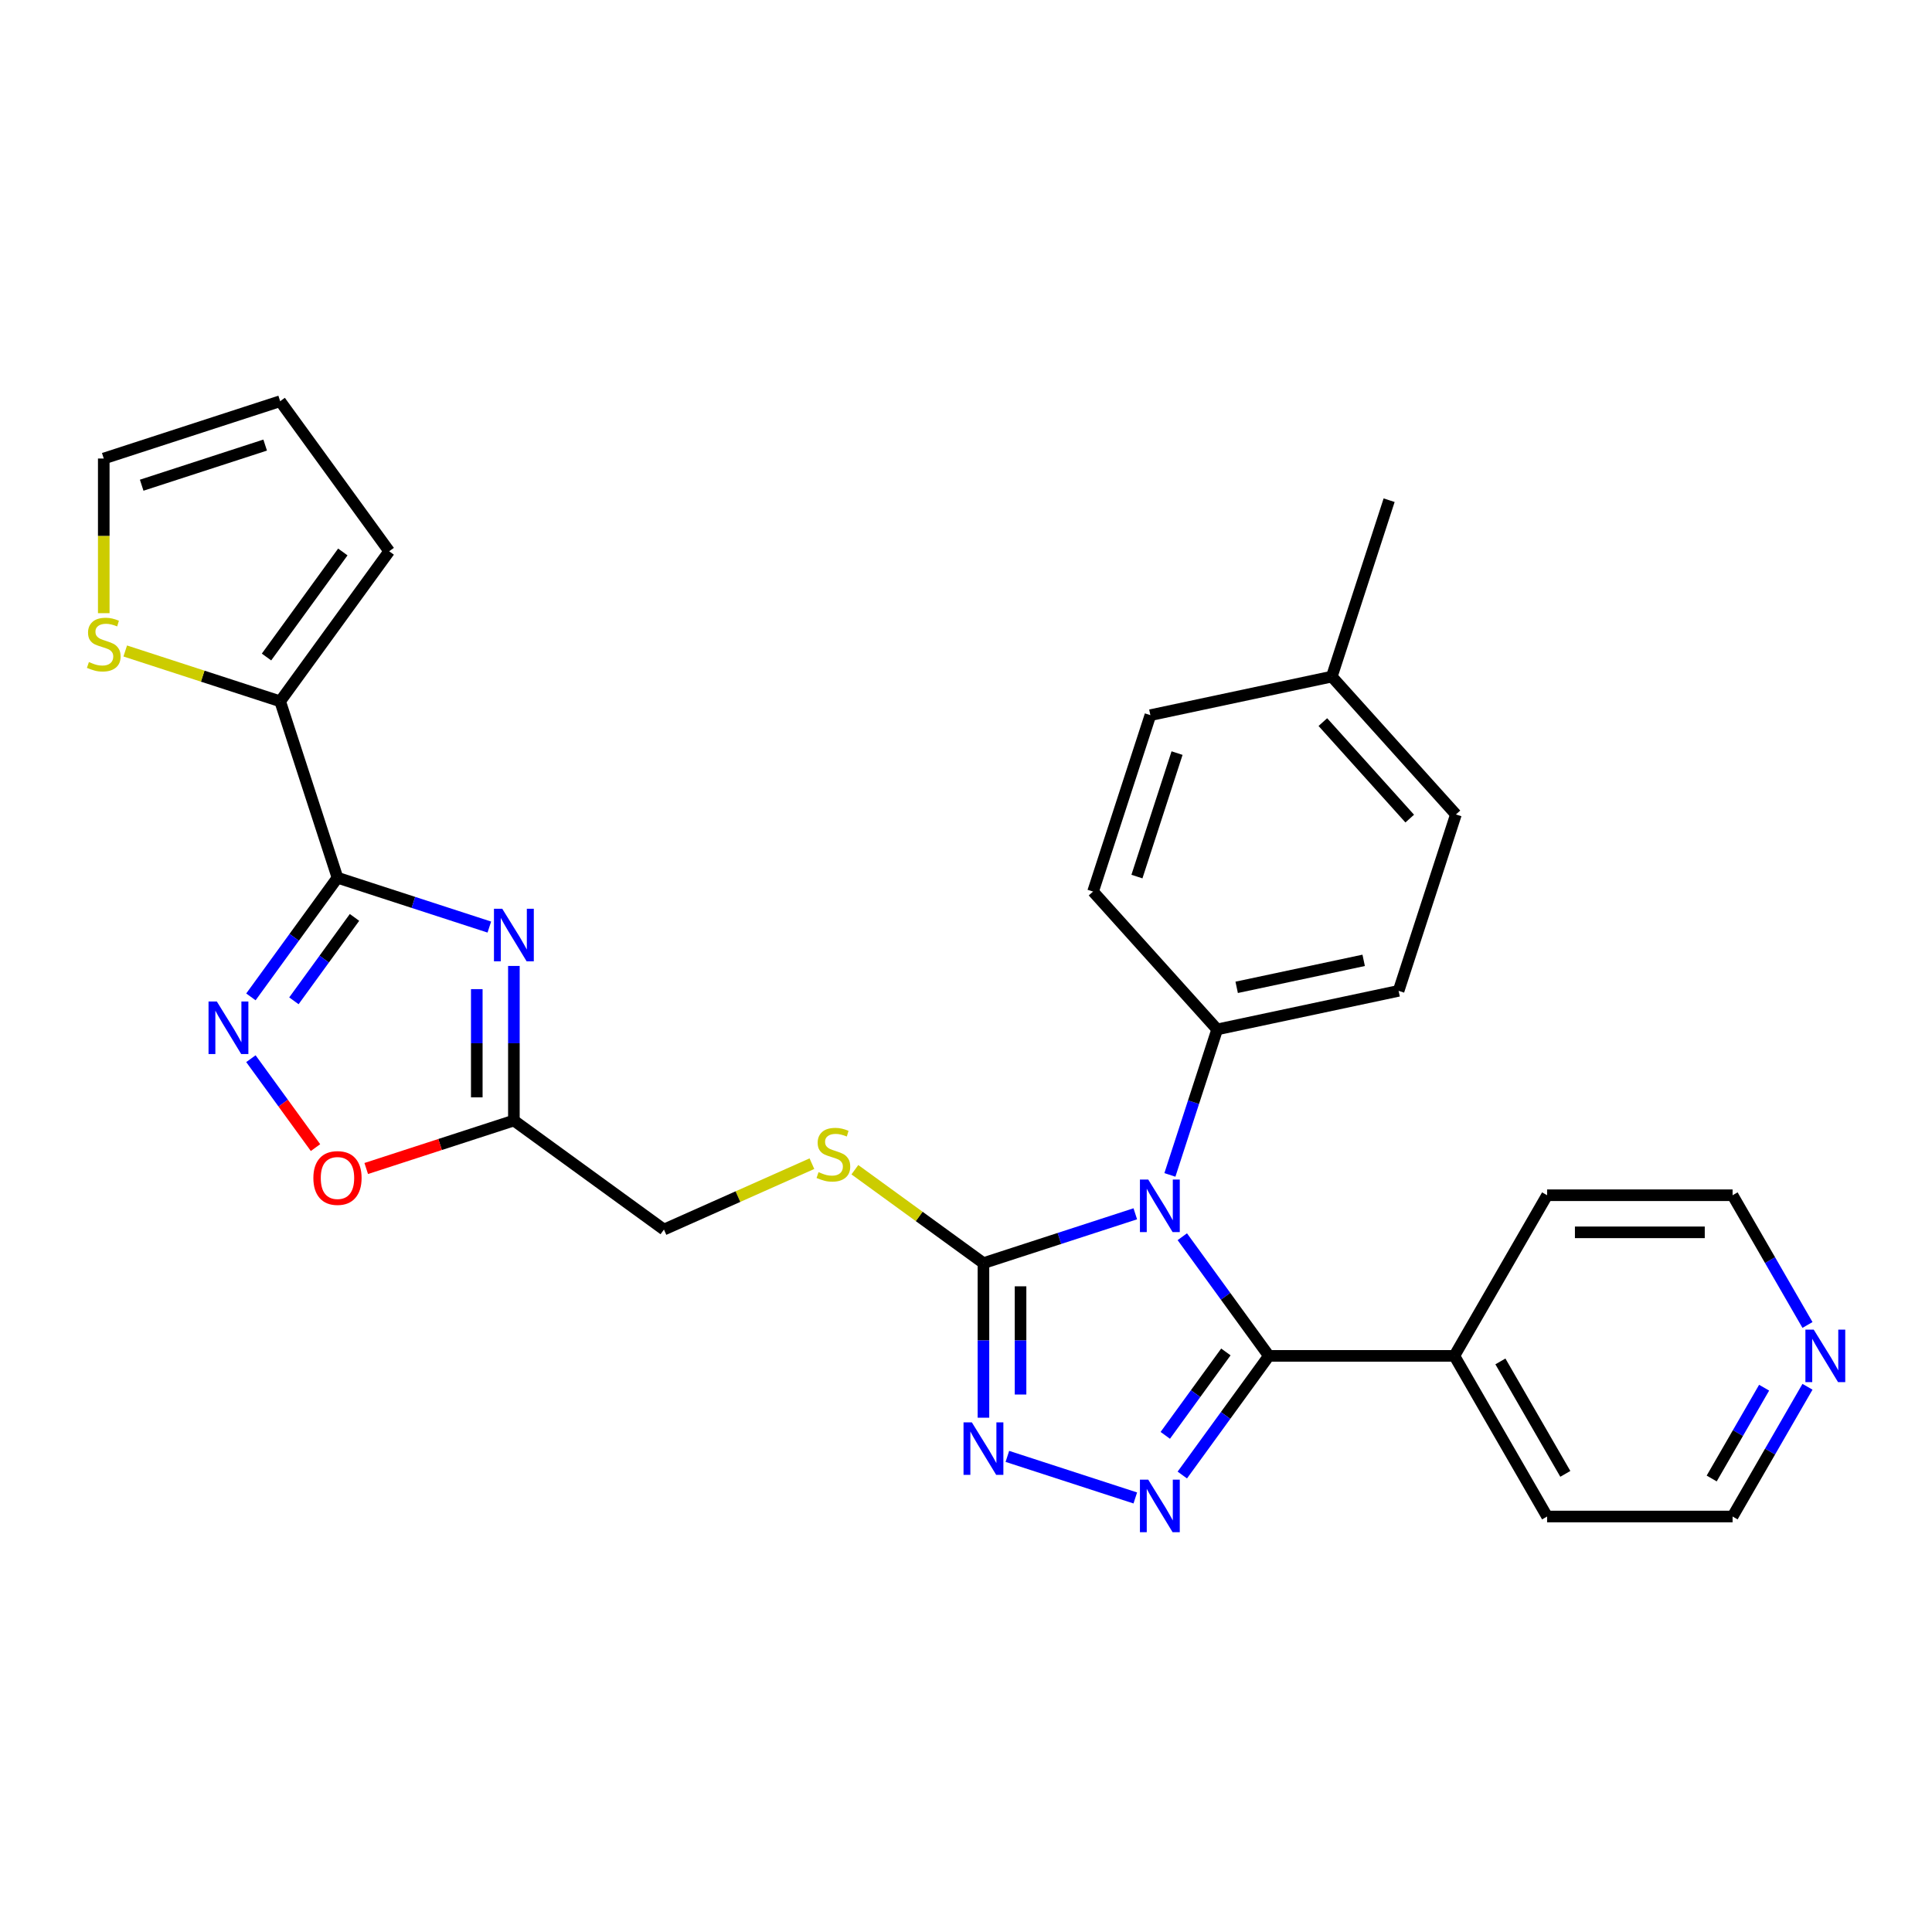 <?xml version='1.0' encoding='iso-8859-1'?>
<svg version='1.1' baseProfile='full'
              xmlns='http://www.w3.org/2000/svg'
                      xmlns:rdkit='http://www.rdkit.org/xml'
                      xmlns:xlink='http://www.w3.org/1999/xlink'
                  xml:space='preserve'
width='1000px' height='1000px' viewBox='0 0 1000 1000'>
<!-- END OF HEADER -->
<rect style='opacity:1.0;fill:#FFFFFF;stroke:none' width='1000' height='1000' x='0' y='0'> </rect>
<path class='bond-0' d='M 611.959,640.123 L 634.364,670.961' style='fill:none;fill-rule:evenodd;stroke:#0000FF;stroke-width:6px;stroke-linecap:butt;stroke-linejoin:miter;stroke-opacity:1' />
<path class='bond-0' d='M 634.364,670.961 L 656.769,701.798' style='fill:none;fill-rule:evenodd;stroke:#000000;stroke-width:6px;stroke-linecap:butt;stroke-linejoin:miter;stroke-opacity:1' />
<path class='bond-4' d='M 587.627,628.258 L 548.33,641.027' style='fill:none;fill-rule:evenodd;stroke:#0000FF;stroke-width:6px;stroke-linecap:butt;stroke-linejoin:miter;stroke-opacity:1' />
<path class='bond-4' d='M 548.33,641.027 L 509.032,653.796' style='fill:none;fill-rule:evenodd;stroke:#000000;stroke-width:6px;stroke-linecap:butt;stroke-linejoin:miter;stroke-opacity:1' />
<path class='bond-10' d='M 605.536,608.134 L 617.771,570.478' style='fill:none;fill-rule:evenodd;stroke:#0000FF;stroke-width:6px;stroke-linecap:butt;stroke-linejoin:miter;stroke-opacity:1' />
<path class='bond-10' d='M 617.771,570.478 L 630.006,532.822' style='fill:none;fill-rule:evenodd;stroke:#000000;stroke-width:6px;stroke-linecap:butt;stroke-linejoin:miter;stroke-opacity:1' />
<path class='bond-1' d='M 656.769,701.798 L 634.364,732.636' style='fill:none;fill-rule:evenodd;stroke:#000000;stroke-width:6px;stroke-linecap:butt;stroke-linejoin:miter;stroke-opacity:1' />
<path class='bond-1' d='M 634.364,732.636 L 611.959,763.474' style='fill:none;fill-rule:evenodd;stroke:#0000FF;stroke-width:6px;stroke-linecap:butt;stroke-linejoin:miter;stroke-opacity:1' />
<path class='bond-1' d='M 634.514,699.764 L 618.83,721.35' style='fill:none;fill-rule:evenodd;stroke:#000000;stroke-width:6px;stroke-linecap:butt;stroke-linejoin:miter;stroke-opacity:1' />
<path class='bond-1' d='M 618.83,721.35 L 603.147,742.936' style='fill:none;fill-rule:evenodd;stroke:#0000FF;stroke-width:6px;stroke-linecap:butt;stroke-linejoin:miter;stroke-opacity:1' />
<path class='bond-13' d='M 656.769,701.798 L 752.775,701.798' style='fill:none;fill-rule:evenodd;stroke:#000000;stroke-width:6px;stroke-linecap:butt;stroke-linejoin:miter;stroke-opacity:1' />
<path class='bond-29' d='M 587.627,775.338 L 521.409,753.823' style='fill:none;fill-rule:evenodd;stroke:#0000FF;stroke-width:6px;stroke-linecap:butt;stroke-linejoin:miter;stroke-opacity:1' />
<path class='bond-2' d='M 174.68,454.311 L 213.978,467.079' style='fill:none;fill-rule:evenodd;stroke:#000000;stroke-width:6px;stroke-linecap:butt;stroke-linejoin:miter;stroke-opacity:1' />
<path class='bond-2' d='M 213.978,467.079 L 253.275,479.848' style='fill:none;fill-rule:evenodd;stroke:#0000FF;stroke-width:6px;stroke-linecap:butt;stroke-linejoin:miter;stroke-opacity:1' />
<path class='bond-8' d='M 174.68,454.311 L 145.013,363.004' style='fill:none;fill-rule:evenodd;stroke:#000000;stroke-width:6px;stroke-linecap:butt;stroke-linejoin:miter;stroke-opacity:1' />
<path class='bond-32' d='M 174.68,454.311 L 152.275,485.148' style='fill:none;fill-rule:evenodd;stroke:#000000;stroke-width:6px;stroke-linecap:butt;stroke-linejoin:miter;stroke-opacity:1' />
<path class='bond-32' d='M 152.275,485.148 L 129.87,515.986' style='fill:none;fill-rule:evenodd;stroke:#0000FF;stroke-width:6px;stroke-linecap:butt;stroke-linejoin:miter;stroke-opacity:1' />
<path class='bond-32' d='M 183.492,474.848 L 167.809,496.434' style='fill:none;fill-rule:evenodd;stroke:#000000;stroke-width:6px;stroke-linecap:butt;stroke-linejoin:miter;stroke-opacity:1' />
<path class='bond-32' d='M 167.809,496.434 L 152.125,518.021' style='fill:none;fill-rule:evenodd;stroke:#0000FF;stroke-width:6px;stroke-linecap:butt;stroke-linejoin:miter;stroke-opacity:1' />
<path class='bond-3' d='M 265.986,499.972 L 265.986,539.978' style='fill:none;fill-rule:evenodd;stroke:#0000FF;stroke-width:6px;stroke-linecap:butt;stroke-linejoin:miter;stroke-opacity:1' />
<path class='bond-3' d='M 265.986,539.978 L 265.986,579.983' style='fill:none;fill-rule:evenodd;stroke:#000000;stroke-width:6px;stroke-linecap:butt;stroke-linejoin:miter;stroke-opacity:1' />
<path class='bond-3' d='M 246.785,511.974 L 246.785,539.978' style='fill:none;fill-rule:evenodd;stroke:#0000FF;stroke-width:6px;stroke-linecap:butt;stroke-linejoin:miter;stroke-opacity:1' />
<path class='bond-3' d='M 246.785,539.978 L 246.785,567.982' style='fill:none;fill-rule:evenodd;stroke:#000000;stroke-width:6px;stroke-linecap:butt;stroke-linejoin:miter;stroke-opacity:1' />
<path class='bond-5' d='M 509.032,653.796 L 509.032,693.801' style='fill:none;fill-rule:evenodd;stroke:#000000;stroke-width:6px;stroke-linecap:butt;stroke-linejoin:miter;stroke-opacity:1' />
<path class='bond-5' d='M 509.032,693.801 L 509.032,733.807' style='fill:none;fill-rule:evenodd;stroke:#0000FF;stroke-width:6px;stroke-linecap:butt;stroke-linejoin:miter;stroke-opacity:1' />
<path class='bond-5' d='M 528.233,665.797 L 528.233,693.801' style='fill:none;fill-rule:evenodd;stroke:#000000;stroke-width:6px;stroke-linecap:butt;stroke-linejoin:miter;stroke-opacity:1' />
<path class='bond-5' d='M 528.233,693.801 L 528.233,721.805' style='fill:none;fill-rule:evenodd;stroke:#0000FF;stroke-width:6px;stroke-linecap:butt;stroke-linejoin:miter;stroke-opacity:1' />
<path class='bond-11' d='M 509.032,653.796 L 475.756,629.619' style='fill:none;fill-rule:evenodd;stroke:#000000;stroke-width:6px;stroke-linecap:butt;stroke-linejoin:miter;stroke-opacity:1' />
<path class='bond-11' d='M 475.756,629.619 L 442.479,605.442' style='fill:none;fill-rule:evenodd;stroke:#CCCC00;stroke-width:6px;stroke-linecap:butt;stroke-linejoin:miter;stroke-opacity:1' />
<path class='bond-6' d='M 129.87,547.975 L 146.588,570.986' style='fill:none;fill-rule:evenodd;stroke:#0000FF;stroke-width:6px;stroke-linecap:butt;stroke-linejoin:miter;stroke-opacity:1' />
<path class='bond-6' d='M 146.588,570.986 L 163.307,593.997' style='fill:none;fill-rule:evenodd;stroke:#FF0000;stroke-width:6px;stroke-linecap:butt;stroke-linejoin:miter;stroke-opacity:1' />
<path class='bond-7' d='M 265.986,579.983 L 343.657,636.414' style='fill:none;fill-rule:evenodd;stroke:#000000;stroke-width:6px;stroke-linecap:butt;stroke-linejoin:miter;stroke-opacity:1' />
<path class='bond-9' d='M 265.986,579.983 L 227.774,592.399' style='fill:none;fill-rule:evenodd;stroke:#000000;stroke-width:6px;stroke-linecap:butt;stroke-linejoin:miter;stroke-opacity:1' />
<path class='bond-9' d='M 227.774,592.399 L 189.561,604.816' style='fill:none;fill-rule:evenodd;stroke:#FF0000;stroke-width:6px;stroke-linecap:butt;stroke-linejoin:miter;stroke-opacity:1' />
<path class='bond-12' d='M 145.013,363.004 L 104.918,349.976' style='fill:none;fill-rule:evenodd;stroke:#000000;stroke-width:6px;stroke-linecap:butt;stroke-linejoin:miter;stroke-opacity:1' />
<path class='bond-12' d='M 104.918,349.976 L 64.823,336.949' style='fill:none;fill-rule:evenodd;stroke:#CCCC00;stroke-width:6px;stroke-linecap:butt;stroke-linejoin:miter;stroke-opacity:1' />
<path class='bond-14' d='M 145.013,363.004 L 201.443,285.334' style='fill:none;fill-rule:evenodd;stroke:#000000;stroke-width:6px;stroke-linecap:butt;stroke-linejoin:miter;stroke-opacity:1' />
<path class='bond-14' d='M 137.943,340.067 L 177.445,285.698' style='fill:none;fill-rule:evenodd;stroke:#000000;stroke-width:6px;stroke-linecap:butt;stroke-linejoin:miter;stroke-opacity:1' />
<path class='bond-19' d='M 630.006,532.822 L 723.913,512.861' style='fill:none;fill-rule:evenodd;stroke:#000000;stroke-width:6px;stroke-linecap:butt;stroke-linejoin:miter;stroke-opacity:1' />
<path class='bond-19' d='M 640.1,511.046 L 705.835,497.074' style='fill:none;fill-rule:evenodd;stroke:#000000;stroke-width:6px;stroke-linecap:butt;stroke-linejoin:miter;stroke-opacity:1' />
<path class='bond-20' d='M 630.006,532.822 L 565.766,461.476' style='fill:none;fill-rule:evenodd;stroke:#000000;stroke-width:6px;stroke-linecap:butt;stroke-linejoin:miter;stroke-opacity:1' />
<path class='bond-16' d='M 420.244,602.315 L 381.951,619.364' style='fill:none;fill-rule:evenodd;stroke:#CCCC00;stroke-width:6px;stroke-linecap:butt;stroke-linejoin:miter;stroke-opacity:1' />
<path class='bond-16' d='M 381.951,619.364 L 343.657,636.414' style='fill:none;fill-rule:evenodd;stroke:#000000;stroke-width:6px;stroke-linecap:butt;stroke-linejoin:miter;stroke-opacity:1' />
<path class='bond-15' d='M 53.706,317.381 L 53.706,277.356' style='fill:none;fill-rule:evenodd;stroke:#CCCC00;stroke-width:6px;stroke-linecap:butt;stroke-linejoin:miter;stroke-opacity:1' />
<path class='bond-15' d='M 53.706,277.356 L 53.706,237.331' style='fill:none;fill-rule:evenodd;stroke:#000000;stroke-width:6px;stroke-linecap:butt;stroke-linejoin:miter;stroke-opacity:1' />
<path class='bond-26' d='M 752.775,701.798 L 800.777,618.655' style='fill:none;fill-rule:evenodd;stroke:#000000;stroke-width:6px;stroke-linecap:butt;stroke-linejoin:miter;stroke-opacity:1' />
<path class='bond-27' d='M 752.775,701.798 L 800.777,784.942' style='fill:none;fill-rule:evenodd;stroke:#000000;stroke-width:6px;stroke-linecap:butt;stroke-linejoin:miter;stroke-opacity:1' />
<path class='bond-27' d='M 776.604,704.669 L 810.206,762.869' style='fill:none;fill-rule:evenodd;stroke:#000000;stroke-width:6px;stroke-linecap:butt;stroke-linejoin:miter;stroke-opacity:1' />
<path class='bond-18' d='M 201.443,285.334 L 145.013,207.664' style='fill:none;fill-rule:evenodd;stroke:#000000;stroke-width:6px;stroke-linecap:butt;stroke-linejoin:miter;stroke-opacity:1' />
<path class='bond-33' d='M 53.706,237.331 L 145.013,207.664' style='fill:none;fill-rule:evenodd;stroke:#000000;stroke-width:6px;stroke-linecap:butt;stroke-linejoin:miter;stroke-opacity:1' />
<path class='bond-33' d='M 73.335,251.142 L 137.25,230.375' style='fill:none;fill-rule:evenodd;stroke:#000000;stroke-width:6px;stroke-linecap:butt;stroke-linejoin:miter;stroke-opacity:1' />
<path class='bond-17' d='M 935.551,717.793 L 916.167,751.367' style='fill:none;fill-rule:evenodd;stroke:#0000FF;stroke-width:6px;stroke-linecap:butt;stroke-linejoin:miter;stroke-opacity:1' />
<path class='bond-17' d='M 916.167,751.367 L 896.783,784.942' style='fill:none;fill-rule:evenodd;stroke:#000000;stroke-width:6px;stroke-linecap:butt;stroke-linejoin:miter;stroke-opacity:1' />
<path class='bond-17' d='M 913.107,718.265 L 899.538,741.767' style='fill:none;fill-rule:evenodd;stroke:#0000FF;stroke-width:6px;stroke-linecap:butt;stroke-linejoin:miter;stroke-opacity:1' />
<path class='bond-17' d='M 899.538,741.767 L 885.969,765.269' style='fill:none;fill-rule:evenodd;stroke:#000000;stroke-width:6px;stroke-linecap:butt;stroke-linejoin:miter;stroke-opacity:1' />
<path class='bond-31' d='M 935.551,685.804 L 916.167,652.23' style='fill:none;fill-rule:evenodd;stroke:#0000FF;stroke-width:6px;stroke-linecap:butt;stroke-linejoin:miter;stroke-opacity:1' />
<path class='bond-31' d='M 916.167,652.23 L 896.783,618.655' style='fill:none;fill-rule:evenodd;stroke:#000000;stroke-width:6px;stroke-linecap:butt;stroke-linejoin:miter;stroke-opacity:1' />
<path class='bond-22' d='M 723.913,512.861 L 753.581,421.554' style='fill:none;fill-rule:evenodd;stroke:#000000;stroke-width:6px;stroke-linecap:butt;stroke-linejoin:miter;stroke-opacity:1' />
<path class='bond-21' d='M 565.766,461.476 L 595.433,370.169' style='fill:none;fill-rule:evenodd;stroke:#000000;stroke-width:6px;stroke-linecap:butt;stroke-linejoin:miter;stroke-opacity:1' />
<path class='bond-21' d='M 588.477,453.713 L 609.244,389.799' style='fill:none;fill-rule:evenodd;stroke:#000000;stroke-width:6px;stroke-linecap:butt;stroke-linejoin:miter;stroke-opacity:1' />
<path class='bond-23' d='M 595.433,370.169 L 689.341,350.208' style='fill:none;fill-rule:evenodd;stroke:#000000;stroke-width:6px;stroke-linecap:butt;stroke-linejoin:miter;stroke-opacity:1' />
<path class='bond-30' d='M 753.581,421.554 L 689.341,350.208' style='fill:none;fill-rule:evenodd;stroke:#000000;stroke-width:6px;stroke-linecap:butt;stroke-linejoin:miter;stroke-opacity:1' />
<path class='bond-30' d='M 729.676,423.701 L 684.707,373.758' style='fill:none;fill-rule:evenodd;stroke:#000000;stroke-width:6px;stroke-linecap:butt;stroke-linejoin:miter;stroke-opacity:1' />
<path class='bond-28' d='M 689.341,350.208 L 719.008,258.902' style='fill:none;fill-rule:evenodd;stroke:#000000;stroke-width:6px;stroke-linecap:butt;stroke-linejoin:miter;stroke-opacity:1' />
<path class='bond-24' d='M 896.783,618.655 L 800.777,618.655' style='fill:none;fill-rule:evenodd;stroke:#000000;stroke-width:6px;stroke-linecap:butt;stroke-linejoin:miter;stroke-opacity:1' />
<path class='bond-24' d='M 882.382,637.856 L 815.178,637.856' style='fill:none;fill-rule:evenodd;stroke:#000000;stroke-width:6px;stroke-linecap:butt;stroke-linejoin:miter;stroke-opacity:1' />
<path class='bond-25' d='M 896.783,784.942 L 800.777,784.942' style='fill:none;fill-rule:evenodd;stroke:#000000;stroke-width:6px;stroke-linecap:butt;stroke-linejoin:miter;stroke-opacity:1' />
<path  class='atom-0' d='M 594.329 610.534
L 603.238 624.935
Q 604.121 626.356, 605.542 628.929
Q 606.963 631.502, 607.04 631.655
L 607.04 610.534
L 610.65 610.534
L 610.65 637.723
L 606.925 637.723
L 597.362 621.978
Q 596.249 620.134, 595.058 618.022
Q 593.906 615.91, 593.561 615.257
L 593.561 637.723
L 590.028 637.723
L 590.028 610.534
L 594.329 610.534
' fill='#0000FF'/>
<path  class='atom-2' d='M 594.329 765.874
L 603.238 780.275
Q 604.121 781.696, 605.542 784.269
Q 606.963 786.842, 607.04 786.995
L 607.04 765.874
L 610.65 765.874
L 610.65 793.063
L 606.925 793.063
L 597.362 777.318
Q 596.249 775.475, 595.058 773.362
Q 593.906 771.25, 593.561 770.597
L 593.561 793.063
L 590.028 793.063
L 590.028 765.874
L 594.329 765.874
' fill='#0000FF'/>
<path  class='atom-4' d='M 259.977 470.384
L 268.886 484.784
Q 269.769 486.205, 271.19 488.778
Q 272.611 491.351, 272.688 491.505
L 272.688 470.384
L 276.297 470.384
L 276.297 497.572
L 272.572 497.572
L 263.01 481.827
Q 261.897 479.984, 260.706 477.872
Q 259.554 475.76, 259.208 475.107
L 259.208 497.572
L 255.675 497.572
L 255.675 470.384
L 259.977 470.384
' fill='#0000FF'/>
<path  class='atom-6' d='M 503.022 736.207
L 511.931 750.608
Q 512.815 752.028, 514.235 754.601
Q 515.656 757.174, 515.733 757.328
L 515.733 736.207
L 519.343 736.207
L 519.343 763.395
L 515.618 763.395
L 506.056 747.651
Q 504.942 745.807, 503.752 743.695
Q 502.6 741.583, 502.254 740.93
L 502.254 763.395
L 498.721 763.395
L 498.721 736.207
L 503.022 736.207
' fill='#0000FF'/>
<path  class='atom-7' d='M 112.239 518.386
L 121.149 532.787
Q 122.032 534.208, 123.453 536.781
Q 124.874 539.354, 124.95 539.507
L 124.95 518.386
L 128.56 518.386
L 128.56 545.575
L 124.835 545.575
L 115.273 529.83
Q 114.159 527.987, 112.969 525.875
Q 111.817 523.763, 111.471 523.11
L 111.471 545.575
L 107.938 545.575
L 107.938 518.386
L 112.239 518.386
' fill='#0000FF'/>
<path  class='atom-10' d='M 162.199 609.727
Q 162.199 603.199, 165.425 599.551
Q 168.651 595.903, 174.68 595.903
Q 180.709 595.903, 183.935 599.551
Q 187.161 603.199, 187.161 609.727
Q 187.161 616.333, 183.896 620.096
Q 180.632 623.821, 174.68 623.821
Q 168.689 623.821, 165.425 620.096
Q 162.199 616.371, 162.199 609.727
M 174.68 620.749
Q 178.827 620.749, 181.055 617.984
Q 183.32 615.181, 183.32 609.727
Q 183.32 604.39, 181.055 601.701
Q 178.827 598.975, 174.68 598.975
Q 170.532 598.975, 168.267 601.663
Q 166.039 604.351, 166.039 609.727
Q 166.039 615.219, 168.267 617.984
Q 170.532 620.749, 174.68 620.749
' fill='#FF0000'/>
<path  class='atom-12' d='M 423.681 606.697
Q 423.989 606.812, 425.256 607.35
Q 426.523 607.887, 427.906 608.233
Q 429.327 608.54, 430.709 608.54
Q 433.282 608.54, 434.78 607.311
Q 436.277 606.044, 436.277 603.855
Q 436.277 602.357, 435.509 601.436
Q 434.78 600.514, 433.628 600.015
Q 432.476 599.516, 430.555 598.94
Q 428.136 598.21, 426.677 597.519
Q 425.256 596.827, 424.219 595.368
Q 423.221 593.909, 423.221 591.451
Q 423.221 588.033, 425.525 585.921
Q 427.867 583.809, 432.476 583.809
Q 435.625 583.809, 439.196 585.307
L 438.313 588.264
Q 435.049 586.92, 432.591 586.92
Q 429.941 586.92, 428.482 588.033
Q 427.022 589.109, 427.061 590.99
Q 427.061 592.45, 427.79 593.333
Q 428.559 594.216, 429.634 594.715
Q 430.747 595.214, 432.591 595.791
Q 435.049 596.559, 436.508 597.327
Q 437.967 598.095, 439.004 599.669
Q 440.079 601.205, 440.079 603.855
Q 440.079 607.618, 437.545 609.654
Q 435.049 611.651, 430.863 611.651
Q 428.443 611.651, 426.6 611.113
Q 424.795 610.614, 422.645 609.731
L 423.681 606.697
' fill='#CCCC00'/>
<path  class='atom-13' d='M 46.026 342.668
Q 46.333 342.784, 47.6 343.321
Q 48.867 343.859, 50.25 344.204
Q 51.671 344.512, 53.053 344.512
Q 55.626 344.512, 57.124 343.283
Q 58.621 342.016, 58.621 339.827
Q 58.621 338.329, 57.853 337.407
Q 57.124 336.486, 55.972 335.986
Q 54.82 335.487, 52.9 334.911
Q 50.48 334.181, 49.021 333.49
Q 47.6 332.799, 46.563 331.34
Q 45.565 329.88, 45.565 327.423
Q 45.565 324.005, 47.869 321.893
Q 50.211 319.781, 54.82 319.781
Q 57.969 319.781, 61.54 321.278
L 60.657 324.235
Q 57.392 322.891, 54.935 322.891
Q 52.285 322.891, 50.826 324.005
Q 49.367 325.08, 49.405 326.962
Q 49.405 328.421, 50.135 329.304
Q 50.903 330.188, 51.978 330.687
Q 53.092 331.186, 54.935 331.762
Q 57.392 332.53, 58.852 333.298
Q 60.311 334.066, 61.348 335.641
Q 62.423 337.177, 62.423 339.827
Q 62.423 343.59, 59.889 345.625
Q 57.392 347.622, 53.207 347.622
Q 50.787 347.622, 48.944 347.085
Q 47.139 346.585, 44.989 345.702
L 46.026 342.668
' fill='#CCCC00'/>
<path  class='atom-18' d='M 938.776 688.204
L 947.685 702.605
Q 948.568 704.026, 949.989 706.599
Q 951.41 709.172, 951.487 709.325
L 951.487 688.204
L 955.097 688.204
L 955.097 715.393
L 951.372 715.393
L 941.809 699.648
Q 940.696 697.805, 939.505 695.692
Q 938.353 693.58, 938.008 692.927
L 938.008 715.393
L 934.475 715.393
L 934.475 688.204
L 938.776 688.204
' fill='#0000FF'/>
</svg>
